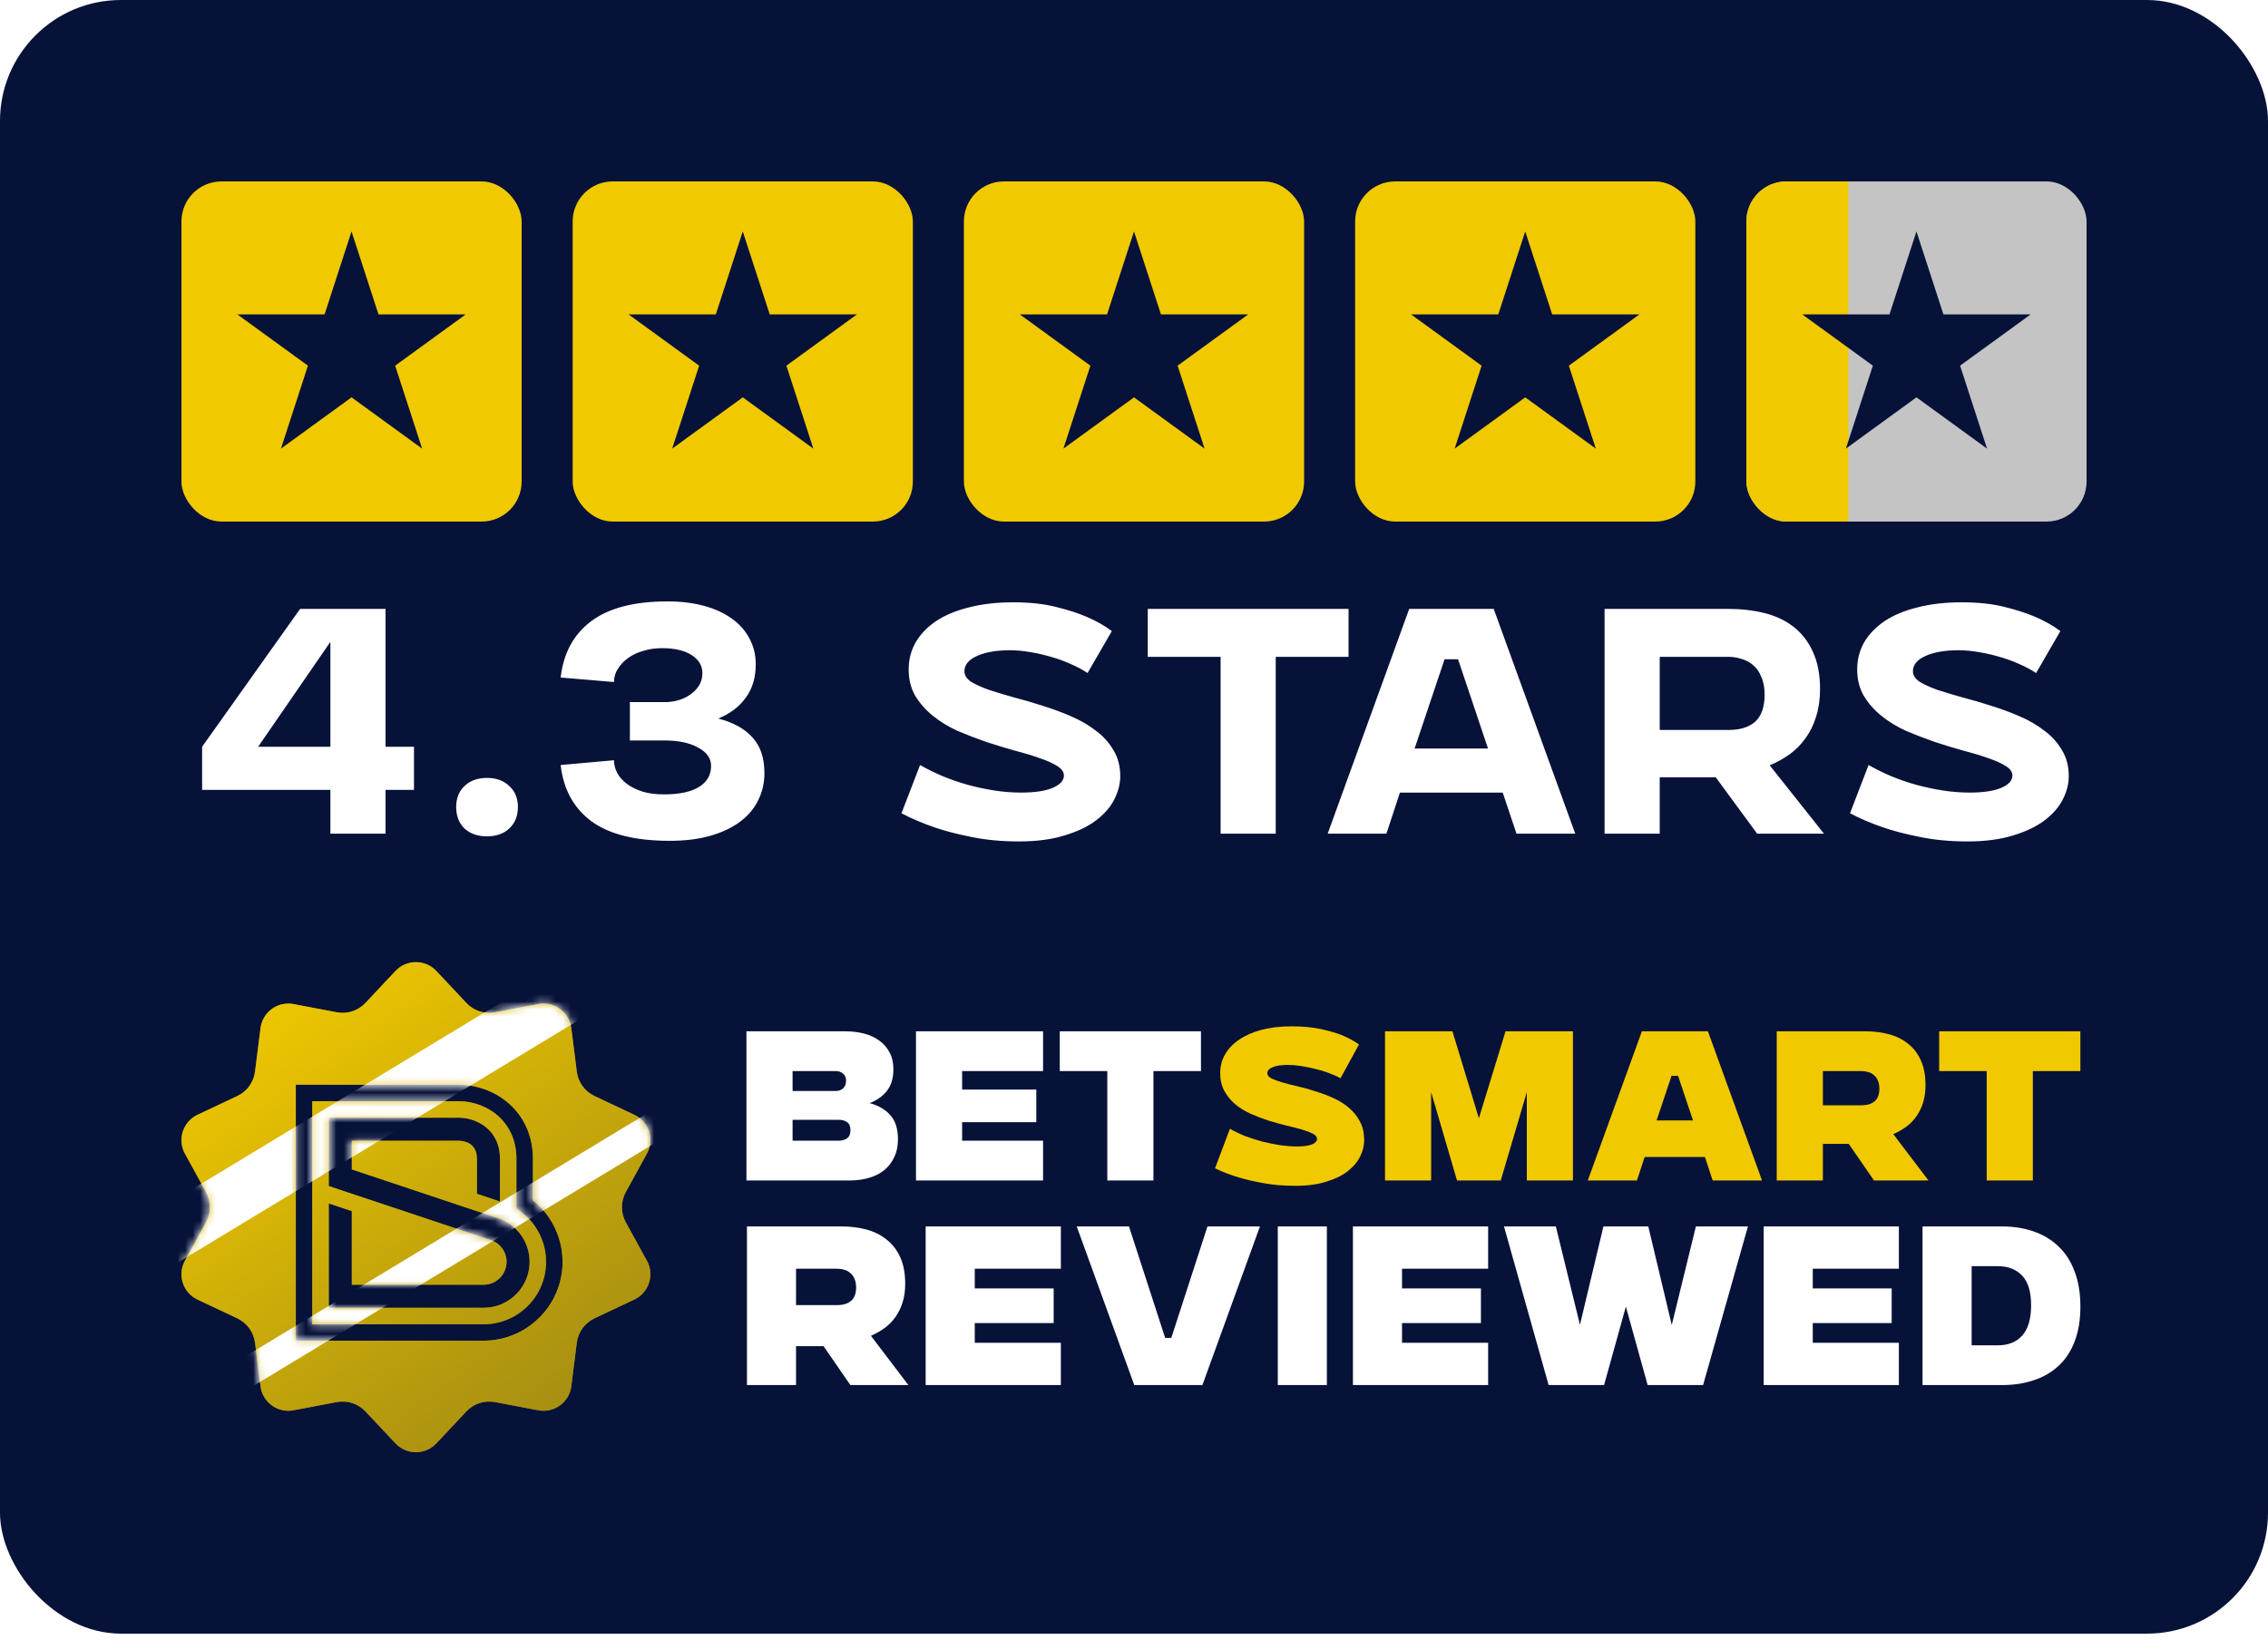 <svg width="300" height="217" viewBox="0 0 300 217" fill="none" xmlns="http://www.w3.org/2000/svg">
<rect width="300" height="216.118" rx="16" fill="#071239"/>
<rect x="24" y="24" width="45" height="45" rx="5.294" fill="#F1C900"/>
<path d="M46.5 30.618L50.066 41.592H61.605L52.27 48.375L55.836 59.349L46.5 52.566L37.165 59.349L40.731 48.375L31.395 41.592H42.934L46.5 30.618Z" fill="#071239"/>
<rect x="75.75" y="24" width="45" height="45" rx="5.294" fill="#F1C900"/>
<path d="M98.25 30.618L101.816 41.592H113.355L104.02 48.375L107.586 59.349L98.25 52.566L88.915 59.349L92.481 48.375L83.145 41.592H94.684L98.25 30.618Z" fill="#071239"/>
<rect x="127.5" y="24" width="45" height="45" rx="5.294" fill="#F1C900"/>
<path d="M150 30.618L153.566 41.592H165.105L155.77 48.375L159.336 59.349L150 52.566L140.665 59.349L144.231 48.375L134.895 41.592H146.434L150 30.618Z" fill="#071239"/>
<rect x="179.25" y="24" width="45" height="45" rx="5.294" fill="#F1C900"/>
<path d="M201.75 30.618L205.316 41.592H216.855L207.52 48.375L211.086 59.349L201.75 52.566L192.415 59.349L195.981 48.375L186.645 41.592H198.184L201.75 30.618Z" fill="#071239"/>
<g clip-path="url(#clip0_491_657)">
<rect x="231" y="24" width="45" height="45" rx="5.294" fill="#C4C4C4"/>
<rect x="231" y="23" width="13.5" height="47" fill="#F1C900"/>
<path d="M253.5 30.618L257.066 41.592H268.605L259.27 48.375L262.836 59.349L253.5 52.566L244.165 59.349L247.731 48.375L238.395 41.592H249.934L253.5 30.618Z" fill="#071239"/>
</g>
<path d="M43.702 104.496H26.735V98.788L39.698 80.553H50.996V98.788H54.761V104.496H50.996V110.284H43.702V104.496ZM43.702 98.788V84.914L34.148 98.788H43.702ZM60.341 106.756C60.341 105.593 60.711 104.668 61.451 103.981C62.191 103.268 63.182 102.911 64.424 102.911C65.639 102.911 66.617 103.268 67.357 103.981C68.124 104.668 68.507 105.593 68.507 106.756C68.507 107.945 68.124 108.897 67.357 109.61C66.617 110.297 65.639 110.641 64.424 110.641C63.182 110.641 62.191 110.297 61.451 109.61C60.711 108.897 60.341 107.945 60.341 106.756ZM83.316 92.882H88.232C89.579 92.802 90.689 92.406 91.561 91.692C92.46 90.979 92.909 90.094 92.909 89.037C92.909 88.059 92.433 87.266 91.482 86.658C90.531 86.05 89.223 85.746 87.558 85.746C86.686 85.746 85.866 85.865 85.1 86.103C84.334 86.314 83.66 86.632 83.078 87.055C82.523 87.451 82.074 87.927 81.731 88.482C81.387 89.01 81.215 89.591 81.215 90.226L74.159 89.631C74.529 86.407 75.877 83.923 78.203 82.179C80.528 80.434 83.884 79.562 88.271 79.562C90.095 79.562 91.72 79.761 93.147 80.157C94.601 80.553 95.829 81.122 96.834 81.862C97.838 82.575 98.604 83.447 99.133 84.478C99.688 85.482 99.965 86.618 99.965 87.887C99.965 89.631 99.529 91.098 98.657 92.287C97.811 93.476 96.596 94.401 95.01 95.062C96.992 95.564 98.499 96.397 99.529 97.559C100.586 98.696 101.115 100.268 101.115 102.277C101.115 103.571 100.837 104.774 100.282 105.884C99.754 106.967 98.961 107.906 97.904 108.698C96.847 109.491 95.539 110.112 93.98 110.561C92.42 111.011 90.623 111.235 88.588 111.235C84.043 111.235 80.594 110.376 78.242 108.659C75.89 106.915 74.529 104.43 74.159 101.206L81.215 100.572C81.215 101.153 81.361 101.722 81.651 102.277C81.942 102.805 82.365 103.281 82.92 103.704C83.501 104.126 84.201 104.47 85.021 104.734C85.84 104.972 86.778 105.091 87.835 105.091C89.87 105.091 91.416 104.761 92.473 104.1C93.53 103.439 94.059 102.514 94.059 101.325C94.059 100.321 93.491 99.515 92.354 98.907C91.244 98.273 89.738 97.956 87.835 97.956H83.316V92.882ZM121.701 101.206C122.626 101.735 123.617 102.224 124.674 102.673C125.758 103.122 126.868 103.505 128.004 103.823C129.167 104.14 130.343 104.391 131.532 104.576C132.721 104.761 133.897 104.853 135.06 104.853C136.884 104.853 138.284 104.642 139.262 104.219C140.24 103.796 140.729 103.254 140.729 102.594C140.729 102.118 140.425 101.695 139.817 101.325C139.236 100.955 138.469 100.612 137.518 100.295C136.566 99.951 135.47 99.621 134.228 99.303C133.012 98.96 131.757 98.577 130.462 98.154C129.167 97.705 127.898 97.216 126.656 96.687C125.441 96.132 124.357 95.472 123.406 94.705C122.454 93.939 121.675 93.053 121.067 92.049C120.485 91.045 120.195 89.882 120.195 88.561C120.195 87.266 120.499 86.077 121.107 84.993C121.741 83.91 122.639 82.972 123.802 82.179C124.991 81.386 126.445 80.778 128.163 80.355C129.88 79.906 131.836 79.681 134.029 79.681C136.17 79.681 138.033 79.879 139.619 80.276C141.231 80.672 142.592 81.108 143.702 81.584C144.997 82.139 146.12 82.773 147.071 83.487L143.86 89.037C143.226 88.614 142.486 88.217 141.64 87.847C140.821 87.477 139.949 87.16 139.024 86.896C138.126 86.632 137.201 86.42 136.249 86.262C135.324 86.103 134.439 86.024 133.593 86.024C131.796 86.024 130.343 86.275 129.233 86.777C128.123 87.279 127.568 87.953 127.568 88.799C127.568 89.327 127.859 89.79 128.44 90.186C129.048 90.556 129.828 90.913 130.779 91.256C131.757 91.573 132.853 91.904 134.069 92.247C135.311 92.565 136.58 92.934 137.875 93.357C139.17 93.754 140.425 94.216 141.64 94.745C142.883 95.273 143.979 95.908 144.931 96.648C145.908 97.361 146.688 98.22 147.269 99.224C147.877 100.202 148.181 101.352 148.181 102.673C148.181 103.704 147.917 104.734 147.388 105.765C146.886 106.769 146.08 107.694 144.97 108.54C143.887 109.359 142.499 110.02 140.808 110.522C139.143 111.05 137.135 111.315 134.783 111.315C132.483 111.315 130.382 111.116 128.48 110.72C126.603 110.35 124.978 109.927 123.604 109.452C121.992 108.897 120.538 108.276 119.243 107.588L121.701 101.206ZM161.454 86.896H151.821V80.553H178.38V86.896H168.748V110.284H161.454V86.896ZM186.403 80.553H197.581L208.364 110.284H200.594L198.771 104.853H185.174L183.39 110.284H175.62L186.403 80.553ZM196.828 99.026L192.864 87.213H191.08L187.116 99.026H196.828ZM212.245 80.553H228.577C230.321 80.553 231.933 80.738 233.413 81.108C234.893 81.478 236.175 82.086 237.258 82.932C238.342 83.778 239.187 84.874 239.795 86.222C240.429 87.57 240.747 89.222 240.747 91.177C240.747 92.499 240.575 93.701 240.231 94.784C239.914 95.841 239.452 96.793 238.844 97.639C238.262 98.458 237.562 99.171 236.743 99.779C235.924 100.361 235.038 100.849 234.087 101.246L241.262 110.284H232.422L226.952 102.832H219.539V110.284H212.245V80.553ZM219.539 86.896V96.568H228.656C230.189 96.568 231.365 96.198 232.184 95.458C233.003 94.692 233.413 93.516 233.413 91.93C233.413 90.979 233.268 90.186 232.977 89.552C232.713 88.891 232.356 88.376 231.907 88.006C231.457 87.609 230.942 87.332 230.361 87.173C229.806 86.988 229.237 86.896 228.656 86.896H219.539ZM247.166 101.206C248.091 101.735 249.082 102.224 250.139 102.673C251.222 103.122 252.332 103.505 253.469 103.823C254.632 104.14 255.808 104.391 256.997 104.576C258.186 104.761 259.362 104.853 260.525 104.853C262.348 104.853 263.749 104.642 264.727 104.219C265.705 103.796 266.193 103.254 266.193 102.594C266.193 102.118 265.89 101.695 265.282 101.325C264.7 100.955 263.934 100.612 262.983 100.295C262.031 99.951 260.934 99.621 259.692 99.303C258.477 98.96 257.221 98.577 255.926 98.154C254.632 97.705 253.363 97.216 252.121 96.687C250.905 96.132 249.822 95.472 248.87 94.705C247.919 93.939 247.139 93.053 246.532 92.049C245.95 91.045 245.66 89.882 245.66 88.561C245.66 87.266 245.963 86.077 246.571 84.993C247.205 83.91 248.104 82.972 249.267 82.179C250.456 81.386 251.91 80.778 253.627 80.355C255.345 79.906 257.301 79.681 259.494 79.681C261.635 79.681 263.498 79.879 265.083 80.276C266.696 80.672 268.057 81.108 269.167 81.584C270.461 82.139 271.585 82.773 272.536 83.487L269.325 89.037C268.691 88.614 267.951 88.217 267.105 87.847C266.286 87.477 265.414 87.16 264.489 86.896C263.59 86.632 262.665 86.42 261.714 86.262C260.789 86.103 259.904 86.024 259.058 86.024C257.261 86.024 255.808 86.275 254.698 86.777C253.588 87.279 253.033 87.953 253.033 88.799C253.033 89.327 253.323 89.79 253.905 90.186C254.513 90.556 255.292 90.913 256.244 91.256C257.221 91.573 258.318 91.904 259.534 92.247C260.776 92.565 262.044 92.934 263.339 93.357C264.634 93.754 265.89 94.216 267.105 94.745C268.347 95.273 269.444 95.908 270.395 96.648C271.373 97.361 272.153 98.22 272.734 99.224C273.342 100.202 273.646 101.352 273.646 102.673C273.646 103.704 273.382 104.734 272.853 105.765C272.351 106.769 271.545 107.694 270.435 108.54C269.351 109.359 267.964 110.02 266.273 110.522C264.608 111.05 262.599 111.315 260.247 111.315C257.948 111.315 255.847 111.116 253.944 110.72C252.068 110.35 250.443 109.927 249.069 109.452C247.457 108.897 246.003 108.276 244.708 107.588L247.166 101.206Z" fill="white"/>
<path d="M37.228 141.07V146.779L35.835 168.779L38.063 181.451L68.001 182.147L75.799 173.374L72.875 141.07H37.228Z" fill="#071239"/>
<path d="M52.312 128.451C53.782 126.895 56.248 126.895 57.717 128.451L61.697 132.686C62.664 133.719 64.097 134.184 65.487 133.915L71.198 132.831C73.3 132.431 75.3 133.886 75.57 136.01L76.297 141.772C76.479 143.176 77.36 144.398 78.64 144.994L83.899 147.476C85.834 148.392 86.598 150.742 85.573 152.612L82.772 157.711C82.096 158.948 82.096 160.453 82.772 161.697L85.573 166.79C86.599 168.667 85.834 171.017 83.899 171.926L78.64 174.407C77.36 175.011 76.479 176.226 76.297 177.63L75.57 183.399C75.301 185.516 73.3 186.97 71.198 186.57L65.487 185.487C64.097 185.225 62.664 185.683 61.697 186.716L57.717 190.95C56.248 192.507 53.782 192.507 52.312 190.95L48.333 186.716C47.365 185.683 45.932 185.225 44.542 185.487L38.831 186.57C36.729 186.971 34.729 185.516 34.459 183.399L33.732 177.63C33.55 176.226 32.669 175.011 31.389 174.407L26.129 171.926C24.195 171.016 23.431 168.667 24.456 166.79L27.257 161.697C27.941 160.454 27.941 158.948 27.257 157.711L24.456 152.612C23.431 150.742 24.195 148.393 26.129 147.476L31.389 144.994C32.669 144.398 33.55 143.176 33.732 141.772L34.459 136.01C34.729 133.886 36.729 132.431 38.831 132.831L44.542 133.915C45.932 134.184 47.365 133.719 48.333 132.686L52.312 128.451ZM39.129 143.503V177.361H63.973C66.854 177.361 69.466 176.182 71.35 174.298V174.305C73.227 172.428 74.413 169.824 74.413 166.936C74.413 164.761 73.736 162.709 72.565 161.007C71.99 160.17 71.285 159.421 70.492 158.78V153.303C70.492 150.466 69.451 148.094 67.742 146.392C65.632 144.282 62.853 143.503 60.693 143.503H39.129ZM60.693 145.679C62.395 145.679 64.577 146.305 66.207 147.927C67.487 149.215 68.309 151.026 68.309 153.303V159.902C69.291 160.513 70.128 161.305 70.768 162.237C71.699 163.59 72.231 165.212 72.231 166.936C72.231 169.213 71.299 171.279 69.808 172.771C68.317 174.262 66.25 175.193 63.973 175.193H41.305V145.679H60.693ZM43.488 147.862V156.904L46.536 157.922L53.607 160.279L64.934 164.055C66.171 164.47 67.007 165.619 67.007 166.936C67.007 168.602 65.639 169.962 63.973 169.962H46.536V160.221L43.488 159.202V173.01H63.973C67.32 173.01 70.055 170.282 70.055 166.936C70.055 164.397 68.484 162.142 66.134 161.239L63.086 160.229L48.71 155.435L46.536 154.707V150.909H60.67C61.398 150.924 63.086 151.186 63.086 153.303V157.93L66.134 158.948V153.303C66.134 149.309 62.875 147.862 60.693 147.862H43.488Z" fill="#F1C900"/>
<path d="M52.312 128.451C53.782 126.895 56.248 126.895 57.717 128.451L61.697 132.686C62.664 133.719 64.097 134.184 65.487 133.915L71.198 132.831C73.3 132.431 75.3 133.886 75.57 136.01L76.297 141.772C76.479 143.176 77.36 144.398 78.64 144.994L83.899 147.476C85.834 148.392 86.598 150.742 85.573 152.612L82.772 157.711C82.096 158.948 82.096 160.453 82.772 161.697L85.573 166.79C86.599 168.667 85.834 171.017 83.899 171.926L78.64 174.407C77.36 175.011 76.479 176.226 76.297 177.63L75.57 183.399C75.301 185.516 73.3 186.97 71.198 186.57L65.487 185.487C64.097 185.225 62.664 185.683 61.697 186.716L57.717 190.95C56.248 192.507 53.782 192.507 52.312 190.95L48.333 186.716C47.365 185.683 45.932 185.225 44.542 185.487L38.831 186.57C36.729 186.971 34.729 185.516 34.459 183.399L33.732 177.63C33.55 176.226 32.669 175.011 31.389 174.407L26.129 171.926C24.195 171.016 23.431 168.667 24.456 166.79L27.257 161.697C27.941 160.454 27.941 158.948 27.257 157.711L24.456 152.612C23.431 150.742 24.195 148.393 26.129 147.476L31.389 144.994C32.669 144.398 33.55 143.176 33.732 141.772L34.459 136.01C34.729 133.886 36.729 132.431 38.831 132.831L44.542 133.915C45.932 134.184 47.365 133.719 48.333 132.686L52.312 128.451ZM39.129 143.503V177.361H63.973C66.854 177.361 69.466 176.182 71.35 174.298V174.305C73.227 172.428 74.413 169.824 74.413 166.936C74.413 164.761 73.736 162.709 72.565 161.007C71.99 160.17 71.285 159.421 70.492 158.78V153.303C70.492 150.466 69.451 148.094 67.742 146.392C65.632 144.282 62.853 143.503 60.693 143.503H39.129ZM60.693 145.679C62.395 145.679 64.577 146.305 66.207 147.927C67.487 149.215 68.309 151.026 68.309 153.303V159.902C69.291 160.513 70.128 161.305 70.768 162.237C71.699 163.59 72.231 165.212 72.231 166.936C72.231 169.213 71.299 171.279 69.808 172.771C68.317 174.262 66.25 175.193 63.973 175.193H41.305V145.679H60.693ZM43.488 147.862V156.904L46.536 157.922L53.607 160.279L64.934 164.055C66.171 164.47 67.007 165.619 67.007 166.936C67.007 168.602 65.639 169.962 63.973 169.962H46.536V160.221L43.488 159.202V173.01H63.973C67.32 173.01 70.055 170.282 70.055 166.936C70.055 164.397 68.484 162.142 66.134 161.239L63.086 160.229L48.71 155.435L46.536 154.707V150.909H60.67C61.398 150.924 63.086 151.186 63.086 153.303V157.93L66.134 158.948V153.303C66.134 149.309 62.875 147.862 60.693 147.862H43.488Z" fill="url(#paint0_linear_491_657)" fill-opacity="0.5"/>
<mask id="mask0_491_657" style="mask-type:alpha" maskUnits="userSpaceOnUse" x="23" y="127" width="64" height="66">
<path d="M52.312 128.451C53.782 126.895 56.248 126.895 57.717 128.451L61.697 132.686C62.664 133.719 64.097 134.184 65.487 133.915L71.198 132.831C73.3 132.431 75.3 133.886 75.57 136.01L76.297 141.772C76.479 143.176 77.36 144.398 78.64 144.994L83.899 147.476C85.834 148.392 86.598 150.742 85.573 152.612L82.772 157.711C82.095 158.948 82.096 160.453 82.772 161.697L85.573 166.79C86.598 168.667 85.834 171.017 83.899 171.926L78.64 174.407C77.36 175.011 76.479 176.226 76.297 177.63L75.57 183.399C75.301 185.516 73.3 186.97 71.198 186.57L65.487 185.487C64.097 185.225 62.664 185.683 61.697 186.716L57.717 190.95C56.248 192.507 53.782 192.507 52.312 190.95L48.333 186.716C47.365 185.683 45.932 185.225 44.542 185.487L38.831 186.57C36.729 186.971 34.729 185.516 34.459 183.399L33.732 177.63C33.55 176.226 32.669 175.011 31.389 174.407L26.129 171.926C24.195 171.016 23.431 168.667 24.456 166.79L27.257 161.697C27.941 160.454 27.941 158.948 27.257 157.711L24.456 152.612C23.431 150.742 24.194 148.393 26.129 147.476L31.389 144.994C32.669 144.398 33.55 143.176 33.732 141.772L34.459 136.01C34.729 133.886 36.729 132.431 38.831 132.831L44.542 133.915C45.932 134.184 47.365 133.719 48.333 132.686L52.312 128.451ZM39.129 143.503V177.361H63.973C66.854 177.361 69.466 176.182 71.35 174.298V174.305C73.227 172.428 74.412 169.824 74.412 166.936C74.412 164.761 73.736 162.709 72.565 161.007C71.99 160.17 71.285 159.421 70.492 158.78V153.303C70.492 150.466 69.451 148.094 67.742 146.392C65.632 144.282 62.853 143.503 60.693 143.503H39.129ZM60.693 145.679C62.395 145.679 64.577 146.305 66.207 147.927C67.487 149.215 68.309 151.026 68.309 153.303V159.902C69.291 160.513 70.128 161.305 70.768 162.237C71.699 163.59 72.231 165.212 72.231 166.936C72.231 169.213 71.299 171.279 69.808 172.771C68.317 174.262 66.25 175.193 63.973 175.193H41.305V145.679H60.693ZM43.488 147.862V156.904L46.536 157.922L53.607 160.279L64.934 164.055C66.171 164.47 67.007 165.619 67.007 166.936C67.007 168.602 65.639 169.962 63.973 169.962H46.536V160.221L43.488 159.202V173.01H63.973C67.32 173.01 70.055 170.282 70.055 166.936C70.055 164.397 68.484 162.142 66.134 161.239L63.086 160.229L48.71 155.435L46.536 154.707V150.909H60.67C61.398 150.924 63.086 151.186 63.086 153.303V157.93L66.134 158.948V153.303C66.134 149.309 62.875 147.862 60.693 147.862H43.488Z" fill="#F1C900"/>
<path d="M52.312 128.451C53.782 126.895 56.248 126.895 57.717 128.451L61.697 132.686C62.664 133.719 64.097 134.184 65.487 133.915L71.198 132.831C73.3 132.431 75.3 133.886 75.57 136.01L76.297 141.772C76.479 143.176 77.36 144.398 78.64 144.994L83.899 147.476C85.834 148.392 86.598 150.742 85.573 152.612L82.772 157.711C82.095 158.948 82.096 160.453 82.772 161.697L85.573 166.79C86.598 168.667 85.834 171.017 83.899 171.926L78.64 174.407C77.36 175.011 76.479 176.226 76.297 177.63L75.57 183.399C75.301 185.516 73.3 186.97 71.198 186.57L65.487 185.487C64.097 185.225 62.664 185.683 61.697 186.716L57.717 190.95C56.248 192.507 53.782 192.507 52.312 190.95L48.333 186.716C47.365 185.683 45.932 185.225 44.542 185.487L38.831 186.57C36.729 186.971 34.729 185.516 34.459 183.399L33.732 177.63C33.55 176.226 32.669 175.011 31.389 174.407L26.129 171.926C24.195 171.016 23.431 168.667 24.456 166.79L27.257 161.697C27.941 160.454 27.941 158.948 27.257 157.711L24.456 152.612C23.431 150.742 24.194 148.393 26.129 147.476L31.389 144.994C32.669 144.398 33.55 143.176 33.732 141.772L34.459 136.01C34.729 133.886 36.729 132.431 38.831 132.831L44.542 133.915C45.932 134.184 47.365 133.719 48.333 132.686L52.312 128.451ZM39.129 143.503V177.361H63.973C66.854 177.361 69.466 176.182 71.35 174.298V174.305C73.227 172.428 74.412 169.824 74.412 166.936C74.412 164.761 73.736 162.709 72.565 161.007C71.99 160.17 71.285 159.421 70.492 158.78V153.303C70.492 150.466 69.451 148.094 67.742 146.392C65.632 144.282 62.853 143.503 60.693 143.503H39.129ZM60.693 145.679C62.395 145.679 64.577 146.305 66.207 147.927C67.487 149.215 68.309 151.026 68.309 153.303V159.902C69.291 160.513 70.128 161.305 70.768 162.237C71.699 163.59 72.231 165.212 72.231 166.936C72.231 169.213 71.299 171.279 69.808 172.771C68.317 174.262 66.25 175.193 63.973 175.193H41.305V145.679H60.693ZM43.488 147.862V156.904L46.536 157.922L53.607 160.279L64.934 164.055C66.171 164.47 67.007 165.619 67.007 166.936C67.007 168.602 65.639 169.962 63.973 169.962H46.536V160.221L43.488 159.202V173.01H63.973C67.32 173.01 70.055 170.282 70.055 166.936C70.055 164.397 68.484 162.142 66.134 161.239L63.086 160.229L48.71 155.435L46.536 154.707V150.909H60.67C61.398 150.924 63.086 151.186 63.086 153.303V157.93L66.134 158.948V153.303C66.134 149.309 62.875 147.862 60.693 147.862H43.488Z" fill="url(#paint1_linear_491_657)" fill-opacity="0.5"/>
</mask>
<g mask="url(#mask0_491_657)">
<g style="mix-blend-mode:soft-light" filter="url(#filter0_f_491_657)">
<rect x="-3.83" y="175.017" width="123.65" height="7.312" transform="rotate(-31.162 -3.83 175.017)" fill="white"/>
</g>
<g style="mix-blend-mode:soft-light" filter="url(#filter1_f_491_657)">
<rect x="3.67" y="196.838" width="123.65" height="3.899" transform="rotate(-31.162 3.67 196.838)" fill="white"/>
</g>
</g>
<path d="M98.736 136.436H111.836C112.695 136.436 113.502 136.533 114.256 136.726C115.028 136.918 115.703 137.225 116.282 137.646C116.861 138.05 117.317 138.567 117.65 139.198C118.001 139.83 118.176 140.584 118.176 141.461C118.176 142.636 117.887 143.591 117.308 144.328C116.729 145.047 115.966 145.582 115.019 145.933C116.159 146.231 117.071 146.757 117.755 147.511C118.439 148.265 118.781 149.335 118.781 150.72C118.781 151.615 118.614 152.404 118.281 153.088C117.965 153.772 117.527 154.342 116.966 154.798C116.405 155.254 115.729 155.596 114.94 155.824C114.169 156.052 113.336 156.166 112.441 156.166H98.736V136.436ZM104.839 141.697V144.328H110.547C110.95 144.328 111.275 144.214 111.52 143.986C111.783 143.741 111.915 143.407 111.915 142.986C111.915 142.566 111.783 142.25 111.52 142.039C111.275 141.811 110.95 141.697 110.547 141.697H104.839ZM104.839 148.142V150.905H110.942C111.398 150.905 111.766 150.799 112.047 150.589C112.345 150.379 112.494 150.019 112.494 149.51C112.494 149.002 112.345 148.651 112.047 148.458C111.766 148.248 111.398 148.142 110.942 148.142H104.839ZM121.162 136.436H137.972V141.697H127.265V144.144H137.077V148.458H127.265V150.905H137.972V156.166H121.162V136.436ZM146.468 141.697H140.181V136.436H158.858V141.697H152.571V156.166H146.468V141.697Z" fill="white"/>
<path d="M162.689 149.326C163.303 149.677 163.978 150.001 164.715 150.3C165.469 150.58 166.241 150.826 167.03 151.036C167.819 151.229 168.608 151.387 169.397 151.51C170.187 151.615 170.914 151.668 171.581 151.668C172.423 151.668 173.072 151.58 173.528 151.404C173.983 151.212 174.211 150.966 174.211 150.668C174.211 150.405 174.027 150.177 173.659 149.984C173.291 149.791 172.808 149.607 172.212 149.431C171.616 149.256 170.932 149.081 170.16 148.905C169.389 148.712 168.599 148.493 167.793 148.248C167.004 147.985 166.223 147.686 165.451 147.353C164.68 147.003 163.996 146.582 163.4 146.091C162.803 145.582 162.321 144.994 161.953 144.328C161.584 143.644 161.4 142.846 161.4 141.934C161.4 141.057 161.611 140.251 162.032 139.514C162.453 138.76 163.066 138.111 163.873 137.567C164.68 137.006 165.662 136.568 166.819 136.252C167.994 135.936 169.327 135.778 170.818 135.778C172.344 135.778 173.659 135.901 174.764 136.147C175.886 136.392 176.816 136.664 177.552 136.962C178.412 137.331 179.148 137.734 179.762 138.172L177.316 142.644C176.842 142.381 176.307 142.145 175.711 141.934C175.115 141.706 174.501 141.522 173.869 141.382C173.238 141.224 172.616 141.101 172.002 141.013C171.405 140.926 170.853 140.882 170.344 140.882C169.52 140.882 168.863 140.978 168.371 141.171C167.88 141.364 167.635 141.636 167.635 141.987C167.635 142.25 167.819 142.478 168.187 142.671C168.556 142.846 169.038 143.021 169.634 143.197C170.23 143.372 170.914 143.548 171.686 143.723C172.458 143.898 173.238 144.118 174.027 144.381C174.834 144.626 175.623 144.924 176.395 145.275C177.167 145.626 177.851 146.055 178.447 146.564C179.043 147.073 179.525 147.678 179.894 148.379C180.262 149.063 180.446 149.879 180.446 150.826C180.446 151.545 180.271 152.264 179.92 152.983C179.569 153.702 179.026 154.351 178.289 154.929C177.552 155.508 176.605 155.973 175.448 156.324C174.308 156.692 172.94 156.876 171.344 156.876C169.783 156.876 168.354 156.753 167.056 156.508C165.776 156.28 164.662 156.017 163.715 155.719C162.61 155.385 161.611 155 160.716 154.561L162.689 149.326ZM183.203 136.436H192.121L195.619 147.932L199.145 136.436H208.062V156.166H201.959V144.486L198.513 156.166H192.726L189.306 144.486V156.166H183.203V136.436ZM217.181 136.436H225.915L233.07 156.166H226.546L225.52 153.062H217.549L216.524 156.166H210.026L217.181 136.436ZM223.942 148.221L221.969 142.329H221.101L219.128 148.221H223.942ZM235.019 136.436H246.778C247.9 136.436 248.944 136.568 249.909 136.831C250.873 137.094 251.706 137.515 252.408 138.093C253.127 138.655 253.688 139.391 254.091 140.303C254.495 141.198 254.696 142.285 254.696 143.565C254.696 144.407 254.591 145.17 254.381 145.854C254.17 146.538 253.872 147.152 253.486 147.695C253.118 148.221 252.671 148.677 252.145 149.063C251.618 149.449 251.048 149.773 250.435 150.037L255.091 156.166H247.883L244.542 151.326H241.122V156.166H235.019V136.436ZM241.122 141.697V146.222H246.226C246.962 146.222 247.541 146.047 247.962 145.696C248.383 145.345 248.593 144.784 248.593 144.012C248.593 143.591 248.523 143.232 248.383 142.934C248.26 142.636 248.085 142.399 247.857 142.224C247.646 142.031 247.401 141.899 247.12 141.829C246.839 141.741 246.541 141.697 246.226 141.697H241.122ZM262.791 141.697H256.504V136.436H275.182V141.697H268.895V156.166H262.791V141.697Z" fill="#F1C900"/>
<path d="M98.803 162.247H111.313C112.507 162.247 113.617 162.387 114.643 162.667C115.669 162.947 116.555 163.395 117.302 164.01C118.066 164.607 118.663 165.391 119.093 166.361C119.522 167.312 119.736 168.469 119.736 169.831C119.736 170.727 119.624 171.538 119.4 172.266C119.177 172.993 118.859 173.646 118.449 174.225C118.057 174.785 117.581 175.27 117.022 175.68C116.462 176.091 115.856 176.436 115.203 176.716L120.156 183.236H112.488L108.934 178.087H105.296V183.236H98.803V162.247ZM105.296 167.844V172.658H110.725C111.509 172.658 112.124 172.471 112.572 172.098C113.02 171.725 113.244 171.128 113.244 170.307C113.244 169.859 113.169 169.477 113.02 169.159C112.889 168.842 112.703 168.59 112.46 168.404C112.236 168.199 111.975 168.059 111.676 167.984C111.378 167.891 111.061 167.844 110.725 167.844H105.296ZM122.443 162.247H140.326V167.844H128.936V170.447H139.374V175.036H128.936V177.639H140.326V183.236H122.443V162.247ZM149.336 162.247L154.122 176.995H154.933L159.719 162.247H166.659L159.047 183.236H150.036L142.424 162.247H149.336ZM169.019 162.247H175.512V183.236H169.019V162.247ZM178.96 162.247H196.843V167.844H185.453V170.447H195.891V175.036H185.453V177.639H196.843V183.236H178.96V162.247ZM205.798 162.247L208.988 175.26L212.094 162.247H218.027L221.133 175.288L224.324 162.247H231.208L225.275 183.236H217.943L215.061 172.854L212.178 183.236H204.846L198.941 162.247H205.798ZM233.291 162.247H251.174V167.844H239.784V170.447H250.222V175.036H239.784V177.639H251.174V183.236H233.291V162.247ZM254.307 162.247H264.802C266.35 162.247 267.759 162.471 269.028 162.919C270.315 163.367 271.416 164.038 272.33 164.934C273.244 165.811 273.944 166.911 274.429 168.236C274.932 169.561 275.184 171.1 275.184 172.854C275.184 174.607 274.932 176.137 274.429 177.443C273.944 178.73 273.244 179.803 272.33 180.661C271.416 181.52 270.315 182.163 269.028 182.592C267.759 183.022 266.35 183.236 264.802 183.236H254.307V162.247ZM260.8 167.508V177.975H264.298C265.641 177.975 266.705 177.546 267.488 176.688C268.272 175.811 268.664 174.477 268.664 172.686C268.664 170.895 268.272 169.589 267.488 168.768C266.705 167.928 265.641 167.508 264.298 167.508H260.8Z" fill="white"/>
<defs>
<filter id="filter0_f_491_657" x="-10.514" y="104.35" width="122.959" height="83.608" filterUnits="userSpaceOnUse" color-interpolation-filters="sRGB">
<feFlood flood-opacity="0" result="BackgroundImageFix"/>
<feBlend mode="normal" in="SourceGraphic" in2="BackgroundImageFix" result="shape"/>
<feGaussianBlur stdDeviation="3.342" result="effect1_foregroundBlur_491_657"/>
</filter>
<filter id="filter1_f_491_657" x="-3.014" y="126.17" width="121.193" height="80.688" filterUnits="userSpaceOnUse" color-interpolation-filters="sRGB">
<feFlood flood-opacity="0" result="BackgroundImageFix"/>
<feBlend mode="normal" in="SourceGraphic" in2="BackgroundImageFix" result="shape"/>
<feGaussianBlur stdDeviation="3.342" result="effect1_foregroundBlur_491_657"/>
</filter>
<linearGradient id="paint0_linear_491_657" x1="33.468" y1="131.183" x2="97.103" y2="219.604" gradientUnits="userSpaceOnUse">
<stop stop-color="#F1C900"/>
<stop offset="1" stop-color="#071239"/>
</linearGradient>
<linearGradient id="paint1_linear_491_657" x1="33.468" y1="131.183" x2="97.103" y2="219.604" gradientUnits="userSpaceOnUse">
<stop stop-color="#F1C900"/>
<stop offset="1" stop-color="#071239"/>
</linearGradient>
<clipPath id="clip0_491_657">
<rect x="231" y="24" width="45" height="45" rx="5.294" fill="white"/>
</clipPath>
</defs>
</svg>
